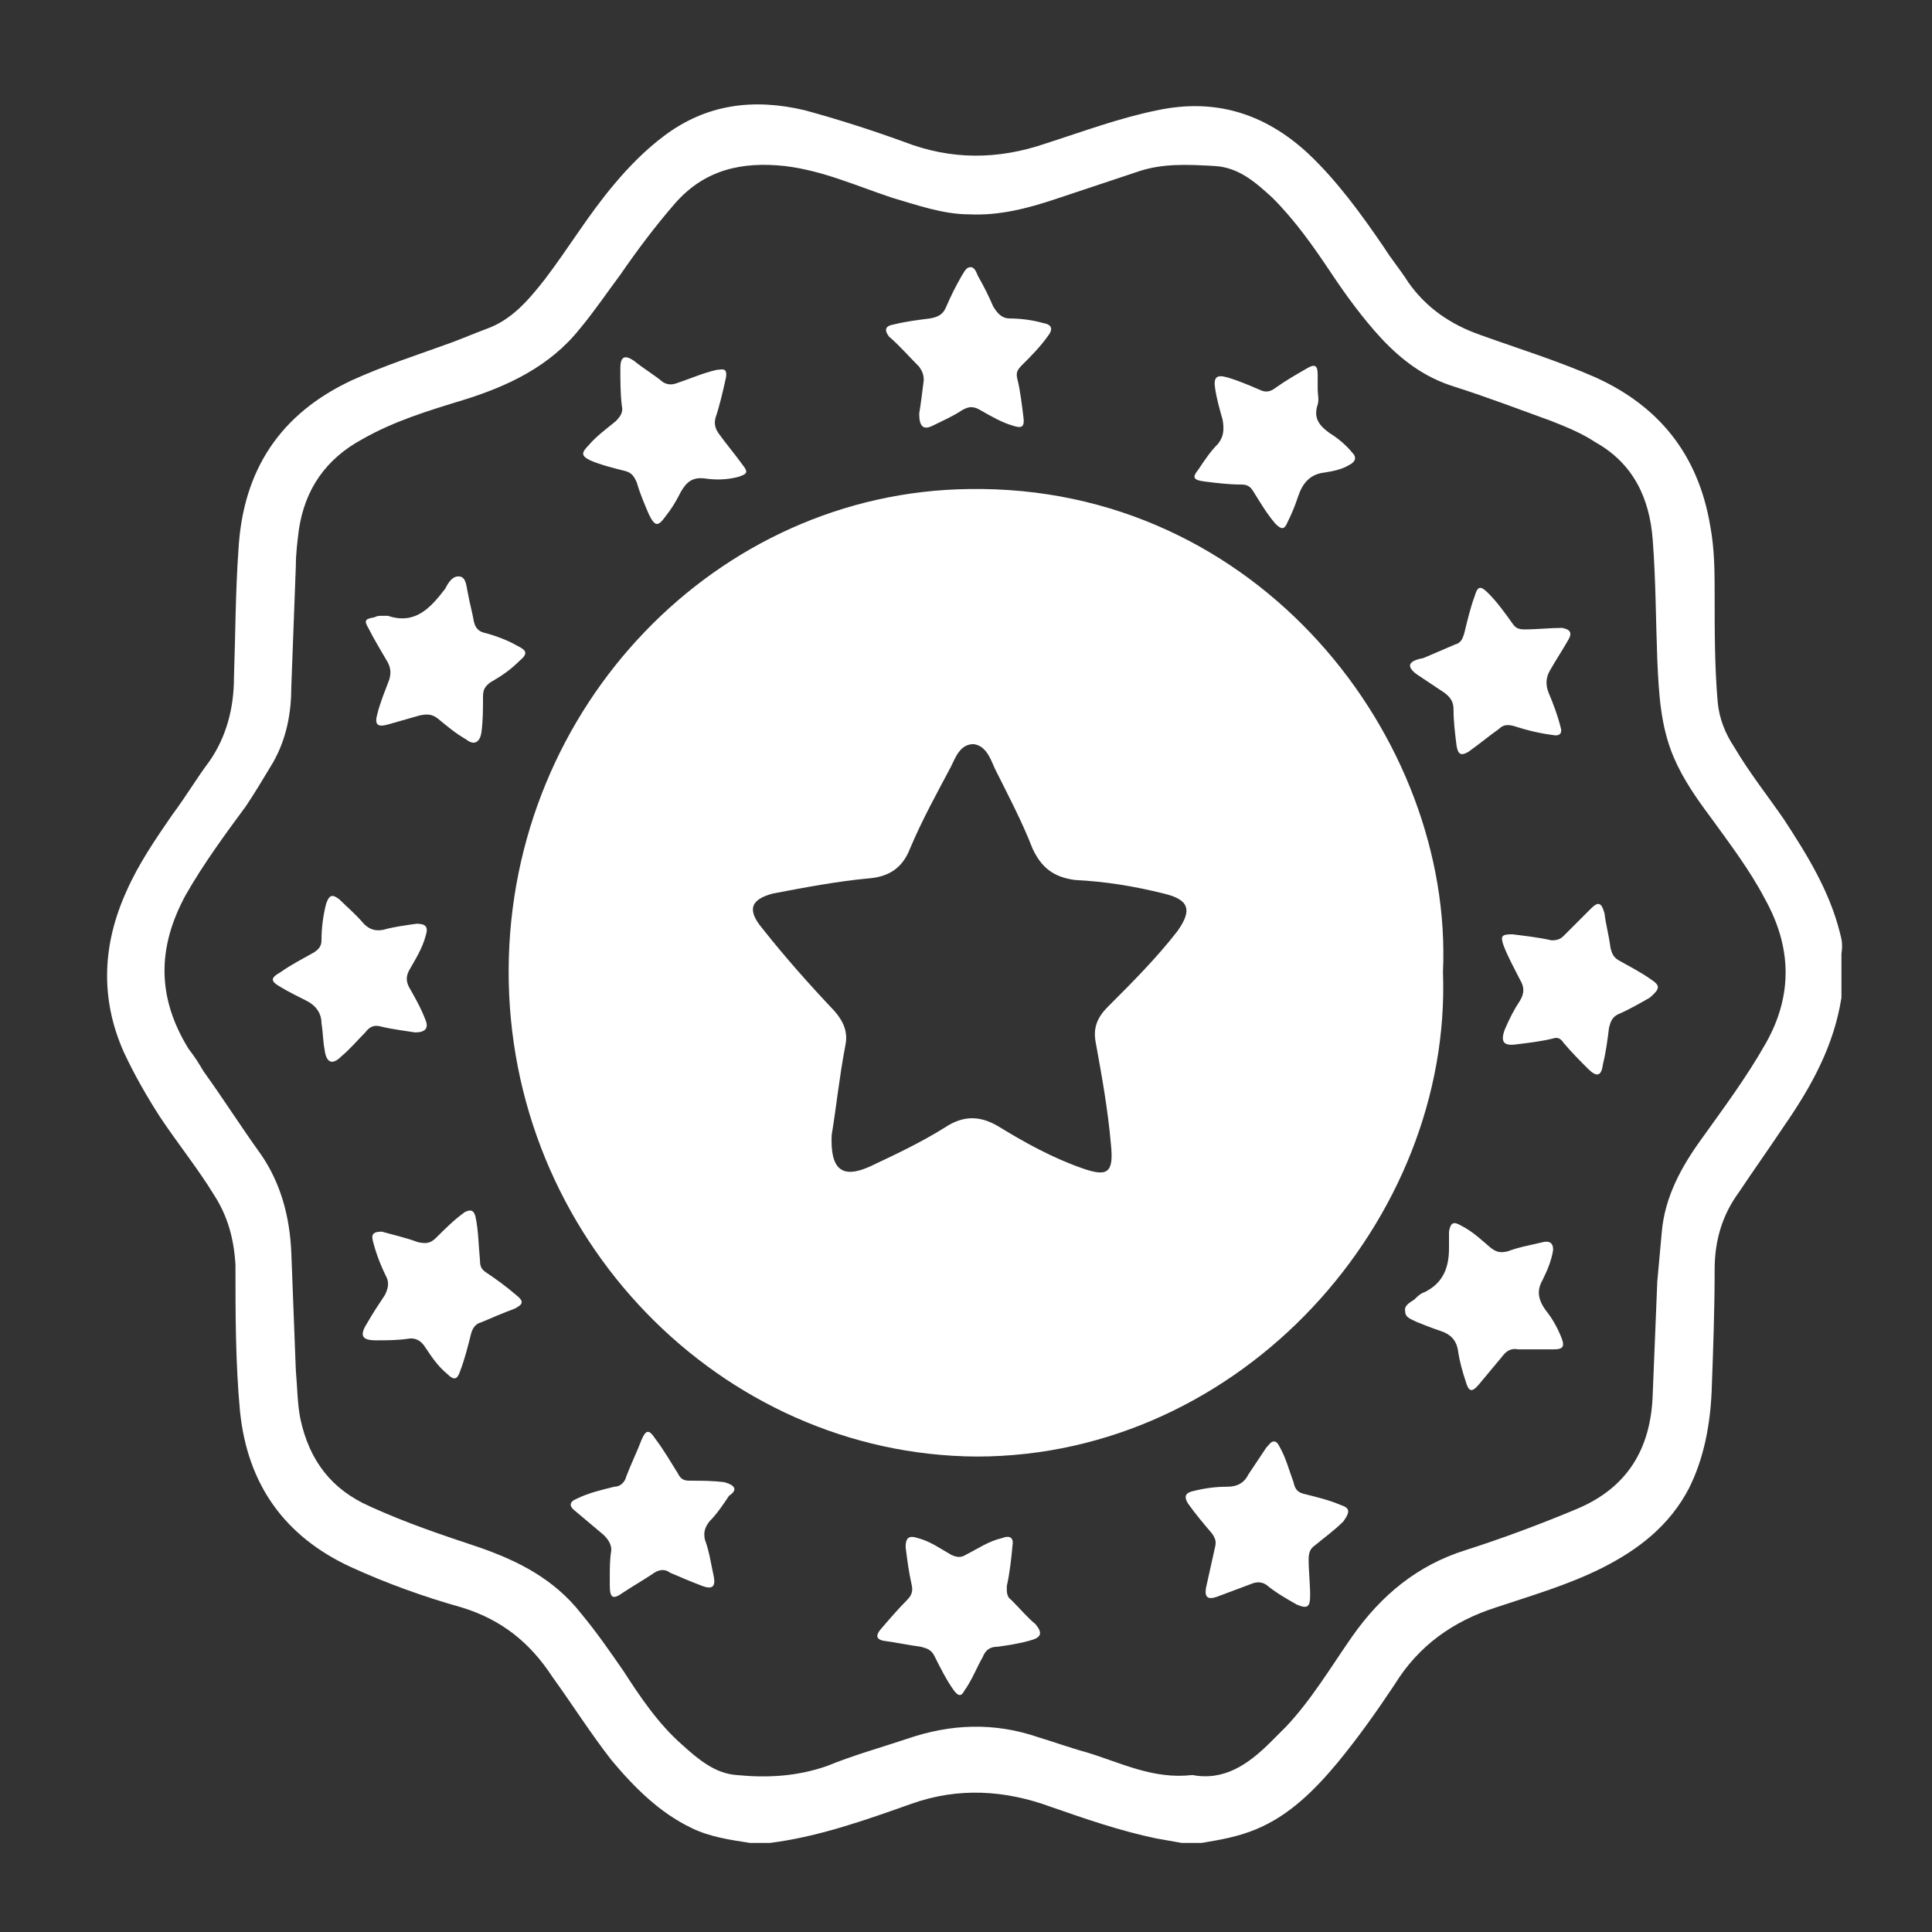 <?xml version="1.0" encoding="utf-8"?>
<!-- Generator: Adobe Illustrator 22.0.1, SVG Export Plug-In . SVG Version: 6.00 Build 0)  -->
<svg version="1.1" id="Layer_1" xmlns="http://www.w3.org/2000/svg" xmlns:xlink="http://www.w3.org/1999/xlink" x="0px" y="0px"
	 viewBox="0 0 128 128" style="enable-background:new 0 0 128 128;" xml:space="preserve">
<rect x="0" y="0" width="128" height="128" fill="#333333" stroke="none"/>
<style type="text/css">
	.st0{fill:#FFFFFF;}
</style>
<g>
	<path class="st0" d="M121.9,61.8c-0.7-2.8-2.2-5.2-3.7-7.5c-1.1-1.6-2.3-3.1-3.3-4.8c-0.6-0.9-1-1.9-1.1-3c-0.2-2.3-0.2-4.7-0.2-7
		c0-1.6,0-3.1-0.3-4.7c-0.8-4.7-3.4-7.9-7.6-9.8c-2.5-1.1-5.1-1.9-7.6-2.8c-2-0.7-3.6-1.8-4.8-3.5c-0.5-0.8-1.1-1.5-1.6-2.3
		c-1.5-2.2-3.1-4.4-5-6.2c-2.9-2.7-6.2-3.7-10-2.9c-2.5,0.5-4.9,1.4-7.4,2.2c-3.2,1.1-6.3,1.1-9.4-0.1c-2.2-0.8-4.4-1.5-6.6-2.1
		C49.9,6.5,46.8,6.9,44,9c-1.2,0.9-2.3,2-3.3,3.2c-1.7,2-3,4.2-4.6,6.3c-1.1,1.4-2.2,2.7-3.9,3.3c-0.8,0.3-1.5,0.6-2.3,0.9
		c-2.2,0.8-4.4,1.5-6.6,2.5c-4.7,2.2-7.2,5.9-7.5,11.2c-0.2,2.8-0.2,5.6-0.3,8.5c0,2-0.5,3.9-1.6,5.5c-0.9,1.2-1.6,2.4-2.5,3.6
		c-1.1,1.6-2.2,3.2-3,5c-1.6,3.5-1.8,7.1-0.2,10.7c0.7,1.5,1.5,2.9,2.4,4.3c1.2,1.8,2.5,3.4,3.6,5.2c0.9,1.4,1.3,2.9,1.4,4.6
		c0,3.2,0,6.5,0.3,9.7c0.5,4.9,3,8.3,7.3,10.3c2.4,1.1,4.9,2,7.4,2.7c2.6,0.8,4.5,2.3,6,4.6c1.3,1.8,2.5,3.7,3.9,5.5
		c1.5,1.8,3.2,3.5,5.3,4.5c1.2,0.6,2.6,0.8,3.9,1c0.4,0,0.9,0,1.3,0c3.2-0.4,6.3-1.5,9.4-2.6c3.1-1.1,6.2-0.9,9.2,0.2
		c2.3,0.8,4.6,1.6,7,2.1c0.6,0.1,1.1,0.2,1.7,0.3c0.4,0,0.9,0,1.3,0c1.2-0.2,2.4-0.4,3.6-0.9c2.2-0.9,3.9-2.6,5.4-4.4
		c1.4-1.7,2.6-3.4,3.8-5.2c1.6-2.6,3.9-4.2,6.7-5.1c2.4-0.8,4.8-1.5,7-2.6c2.4-1.2,4.5-2.8,5.8-5.3c1-2,1.4-4.2,1.5-6.4
		c0.1-2.7,0.2-5.4,0.2-8.1c0-1.9,0.5-3.6,1.6-5.1c1-1.5,2-2.9,3-4.4c1.8-2.6,3.3-5.3,3.8-8.5c0-1,0-1.9,0-2.9
		C122.1,62.5,122,62.2,121.9,61.8z M117,69.1c-1.3,2.3-2.8,4.3-4.3,6.4c-1.3,1.8-2.4,3.8-2.6,6.1c-0.1,1.1-0.2,2.2-0.3,3.3
		c-0.1,2.5-0.2,5-0.3,7.4c-0.1,3.7-1.7,6.3-5.1,7.7c-2.4,1-4.8,1.9-7.3,2.7c-3.2,1-5.6,3-7.5,5.7c-1.4,2-2.7,4.2-4.4,6
		c-0.3,0.3-0.7,0.7-1,1c-1.5,1.5-3.1,2.6-5.2,2.2c-2.6,0.3-4.7-0.8-7-1.5c-1.1-0.3-2.2-0.7-3.2-1c-2.9-1-5.8-0.9-8.7,0.1
		c-1.8,0.6-3.6,1.1-5.3,1.8c-2,0.7-4,0.8-6,0.6c-1.4-0.1-2.5-1-3.6-2c-1.6-1.4-2.8-3.2-3.9-4.9c-0.9-1.3-1.8-2.6-2.8-3.8
		c-1.8-2.3-4.2-3.5-6.8-4.4c-2.4-0.8-4.8-1.6-7.2-2.7c-2.5-1.1-4-3-4.6-5.8c-0.2-1-0.2-2.1-0.3-3.2c-0.1-2.6-0.2-5.2-0.3-7.8
		c-0.1-2.4-0.7-4.6-2-6.5c-1.3-1.8-2.5-3.7-3.8-5.5c-0.3-0.5-0.6-1-1-1.5c-2.1-3.4-2.1-6.7-0.2-10.2c1.2-2.1,2.6-4,4-5.9
		c0.6-0.9,1.2-1.9,1.8-2.9c0.9-1.6,1.2-3.3,1.2-5c0.1-2.7,0.2-5.3,0.3-8c0-0.8,0.1-1.6,0.2-2.4c0.4-2.7,1.8-4.7,4.2-6
		c2.1-1.2,4.4-1.9,6.7-2.6c2.9-0.9,5.7-2.2,7.7-4.7c1-1.2,1.8-2.4,2.7-3.6c1.1-1.6,2.3-3.2,3.6-4.7c2-2.3,4.5-2.8,7.3-2.5
		c2.5,0.3,4.7,1.3,7.1,2.1c1.7,0.5,3.4,1.1,5.1,1.1c2,0.1,3.9-0.4,5.7-1c1.8-0.6,3.6-1.2,5.4-1.8c1.7-0.6,3.4-0.5,5.2-0.4
		c1.6,0.1,2.7,1.1,3.8,2.1c1.5,1.5,2.7,3.2,3.9,5c1,1.5,2.1,3,3.3,4.3c1.4,1.5,2.9,2.6,4.8,3.2c2.2,0.7,4.3,1.5,6.5,2.3
		c1,0.4,2,0.8,2.9,1.4c2.5,1.4,3.6,3.7,3.8,6.5c0.2,2.6,0.2,5.3,0.3,7.9c0.1,2.2,0.2,4.4,1.1,6.5c0.6,1.4,1.5,2.7,2.4,3.9
		c1.3,1.8,2.6,3.5,3.6,5.4C118.7,62.7,118.8,65.9,117,69.1z"/>
	<path class="st0" d="M95.6,64.4c0.7-15.4-12.2-32.3-31.4-32c-16.7,0.2-30.4,14.4-30.5,31.8c-0.1,17.8,14.1,32.2,31,32.3
		C82.3,96.5,96.2,80.8,95.6,64.4z M78,61.7c-1.4,1.8-3,3.4-4.6,5c-0.7,0.7-1,1.4-0.8,2.4c0.4,2.2,0.8,4.4,1,6.7
		c0.2,1.9-0.2,2.2-1.9,1.6c-2-0.7-3.8-1.7-5.6-2.8c-1.2-0.7-2.3-0.7-3.5,0.1c-1.6,1-3.3,1.8-5,2.6c-1.8,0.8-2.6,0.2-2.5-2.1
		c0.3-1.8,0.5-3.8,0.9-5.9c0.2-0.9-0.1-1.6-0.7-2.3c-1.7-1.8-3.3-3.6-4.8-5.5c-1-1.2-0.8-1.9,0.7-2.3c2.1-0.4,4.2-0.8,6.3-1
		c1.4-0.1,2.3-0.7,2.8-2c0.8-1.9,1.8-3.7,2.7-5.4c0.3-0.6,0.6-1.5,1.5-1.5c0.8,0.1,1.1,0.9,1.4,1.6c0.9,1.8,1.8,3.5,2.5,5.3
		c0.6,1.3,1.4,1.9,2.8,2.1c2,0.1,3.9,0.4,5.9,0.9C78.8,59.6,79,60.3,78,61.7z"/>
	<path class="st0" d="M48,98.2c-0.8-0.1-1.5-0.1-2.3-0.1c-0.4,0-0.6-0.1-0.8-0.5c-0.5-0.8-0.9-1.5-1.5-2.3c-0.4-0.6-0.6-0.6-0.9,0.1
		c-0.3,0.8-0.7,1.6-1,2.4c-0.1,0.4-0.4,0.7-0.8,0.7c-0.8,0.2-1.7,0.4-2.5,0.8c-0.5,0.2-0.5,0.5-0.1,0.8c0.6,0.5,1.3,1.1,1.9,1.6
		c0.3,0.3,0.5,0.6,0.5,1c-0.1,0.6-0.1,1.2-0.1,1.8l0,0c0,0.2,0,0.4,0,0.5c0,0.9,0.2,1,0.9,0.5c0.6-0.4,1.3-0.8,1.9-1.2
		c0.4-0.3,0.8-0.4,1.2-0.1c0.7,0.3,1.4,0.6,2.2,0.9c0.6,0.2,0.8,0,0.7-0.6c-0.2-0.9-0.3-1.7-0.6-2.5c-0.1-0.5,0-0.8,0.3-1.2
		c0.5-0.5,0.9-1.1,1.3-1.7C48.9,98.7,48.7,98.4,48,98.2z"/>
	<path class="st0" d="M25.7,43.9c0.2,0.4,0.2,0.7,0.1,1.1c-0.3,0.8-0.6,1.5-0.8,2.3c-0.2,0.7,0,0.9,0.7,0.7s1.4-0.4,2.1-0.6
		c0.5-0.1,0.8-0.1,1.2,0.2c0.6,0.5,1.2,1,1.9,1.4c0.5,0.4,0.9,0.2,1-0.5C32,47.7,32,47,32,46.2c0-0.5,0.1-0.7,0.5-1
		c0.7-0.4,1.3-0.8,1.9-1.4c0.6-0.5,0.5-0.7-0.1-1c-0.7-0.4-1.5-0.7-2.3-0.9c-0.3-0.1-0.5-0.3-0.6-0.7c-0.1-0.6-0.3-1.3-0.4-1.9
		c-0.1-0.4-0.1-1-0.5-1.1c-0.5-0.1-0.8,0.4-1,0.8c-1,1.3-2,2.4-3.8,1.8c-0.1,0-0.3,0-0.4,0c-0.2,0-0.3,0-0.5,0.1
		c-0.6,0.1-0.7,0.2-0.4,0.7C24.8,42.4,25.3,43.2,25.7,43.9z"/>
	<path class="st0" d="M60.9,24.3c0.2,0.3,0.3,0.5,0.3,0.9c-0.1,0.8-0.2,1.6-0.3,2.2c0,0.9,0.3,1.1,0.9,0.8c0.6-0.3,1.3-0.6,1.9-1
		c0.5-0.3,0.8-0.3,1.3,0c0.7,0.4,1.4,0.8,2.1,1c0.6,0.2,0.8,0.1,0.7-0.6c-0.1-0.8-0.2-1.7-0.4-2.5c-0.1-0.4,0-0.6,0.3-0.9
		c0.6-0.6,1.2-1.2,1.7-1.9c0.4-0.5,0.3-0.8-0.3-0.9c-0.7-0.2-1.5-0.3-2.2-0.3c-0.5,0-0.8-0.3-1.1-0.8c-0.3-0.7-0.6-1.3-1-2
		c-0.1-0.2-0.2-0.6-0.5-0.6s-0.4,0.3-0.6,0.6c-0.4,0.7-0.7,1.3-1,2c-0.2,0.5-0.5,0.7-1.1,0.8c-0.8,0.1-1.6,0.2-2.4,0.4
		c-0.6,0.1-0.6,0.4-0.3,0.8C59.6,22.9,60.2,23.6,60.9,24.3z"/>
	<path class="st0" d="M93.9,44.7c0.6,0.4,1.2,0.8,1.8,1.2c0.4,0.3,0.6,0.6,0.6,1.1c0,0.8,0.1,1.6,0.2,2.4c0.1,0.6,0.3,0.7,0.8,0.4
		c0.7-0.5,1.3-1,2-1.5c0.3-0.3,0.6-0.3,1-0.2c0.9,0.3,1.8,0.5,2.6,0.6c0.5,0.1,0.6-0.2,0.5-0.5c-0.2-0.8-0.5-1.6-0.8-2.3
		c-0.2-0.5-0.2-1,0.1-1.5c0.4-0.7,0.8-1.3,1.2-2c0.3-0.5,0.1-0.7-0.4-0.8c-0.8,0-1.7,0.1-2.5,0.1c-0.4,0-0.6-0.1-0.8-0.4
		c-0.5-0.7-1-1.4-1.6-2c-0.5-0.5-0.7-0.5-0.9,0.2c-0.3,0.8-0.5,1.7-0.7,2.5c-0.1,0.3-0.2,0.6-0.6,0.7c-0.7,0.3-1.4,0.6-2.1,0.9
		C93.2,43.8,93.2,44.2,93.9,44.7z"/>
	<path class="st0" d="M109.4,64.9c-0.7-0.5-1.5-0.9-2.2-1.3c-0.3-0.2-0.4-0.4-0.5-0.8c-0.1-0.8-0.3-1.5-0.4-2.3
		c-0.2-0.7-0.4-0.8-0.9-0.3c-0.6,0.6-1.2,1.2-1.8,1.8c-0.2,0.2-0.4,0.3-0.8,0.3c-0.9-0.2-1.8-0.3-2.6-0.4c-0.7,0-0.8,0.1-0.6,0.7
		c0.3,0.8,0.7,1.5,1.1,2.3c0.3,0.5,0.3,0.9,0,1.4c-0.4,0.6-0.7,1.2-1,1.9c-0.3,0.8-0.1,1.1,0.7,1c0.8-0.1,1.7-0.2,2.5-0.4
		c0.3-0.1,0.5,0,0.7,0.3c0.5,0.6,1.1,1.2,1.6,1.7c0.6,0.6,0.9,0.5,1-0.3c0.2-0.8,0.3-1.6,0.4-2.4c0.1-0.4,0.2-0.7,0.6-0.9
		c0.7-0.3,1.4-0.7,2.1-1.1C110,65.5,110,65.3,109.4,64.9z"/>
	<path class="st0" d="M25.2,68c0.8,0.2,1.7,0.3,2.3,0.4c0.7,0,0.9-0.3,0.7-0.8c-0.3-0.8-0.7-1.5-1.1-2.2c-0.2-0.4-0.2-0.7,0-1.1
		c0.4-0.7,0.9-1.5,1.1-2.3c0.2-0.6,0-0.8-0.6-0.8c-0.7,0.1-1.5,0.2-2.2,0.4c-0.5,0.1-0.9,0-1.3-0.4c-0.5-0.6-1.1-1.1-1.6-1.6
		c-0.5-0.4-0.7-0.3-0.9,0.3c-0.2,0.8-0.3,1.6-0.3,2.4c0,0.4-0.2,0.6-0.5,0.8c-0.7,0.4-1.5,0.8-2.2,1.3c-0.7,0.4-0.7,0.6,0,1
		c0.5,0.3,1.1,0.6,1.7,0.9s1,0.8,1,1.5c0.1,0.6,0.1,1.2,0.2,1.7c0.1,0.9,0.5,1.1,1.1,0.5c0.6-0.5,1.1-1.1,1.6-1.6
		C24.5,68,24.8,67.9,25.2,68z"/>
	<path class="st0" d="M88.8,99.7c-0.7-0.3-1.5-0.5-2.3-0.7c-0.5-0.1-0.7-0.3-0.8-0.8c-0.3-0.8-0.5-1.6-0.9-2.3
		c-0.1-0.2-0.2-0.4-0.4-0.4c-0.2,0-0.3,0.2-0.5,0.4c-0.4,0.6-0.8,1.2-1.2,1.8c-0.3,0.6-0.8,0.8-1.4,0.8c-0.8,0-1.5,0.1-2.3,0.3
		c-0.4,0.1-0.6,0.3-0.3,0.8c0.5,0.7,1,1.3,1.6,2c0.2,0.3,0.3,0.5,0.2,0.9c-0.2,0.9-0.4,1.8-0.6,2.7c-0.1,0.6,0.1,0.8,0.7,0.6
		c0.8-0.3,1.6-0.6,2.4-0.9c0.3-0.1,0.6-0.1,0.9,0.1c0.6,0.5,1.3,0.9,2,1.3c0.7,0.3,0.9,0.2,0.9-0.6c0-0.8-0.1-1.6-0.1-2.4
		c0-0.4,0.1-0.7,0.4-0.9c0.6-0.5,1.3-1,1.9-1.6C89.5,100.1,89.4,99.9,88.8,99.7z"/>
	<path class="st0" d="M102.4,86.8c-0.5-0.7-0.6-1.3-0.2-2c0.3-0.6,0.6-1.3,0.7-2c0-0.5-0.3-0.6-0.7-0.5c-0.8,0.2-1.5,0.3-2.3,0.6
		c-0.4,0.1-0.7,0.1-1.1-0.2c-0.6-0.5-1.2-1.1-2-1.5c-0.5-0.3-0.7-0.2-0.8,0.4c0,0.4,0,0.8,0,1.1c0,1.3-0.4,2.3-1.6,2.9
		c-0.3,0.1-0.5,0.3-0.7,0.5c-0.3,0.2-0.7,0.4-0.6,0.8c0,0.4,0.4,0.5,0.8,0.7c0.5,0.2,1,0.4,1.6,0.6s1,0.6,1.1,1.3
		c0.1,0.7,0.3,1.4,0.5,2c0.2,0.7,0.4,0.8,0.9,0.2c0.5-0.6,1-1.2,1.5-1.8c0.3-0.4,0.6-0.6,1.1-0.5c0.8,0,1.6,0,2.3,0
		c0.7,0,0.8-0.2,0.5-0.9C103.1,87.8,102.8,87.3,102.4,86.8z"/>
	<path class="st0" d="M32.2,84.3c-0.3-0.2-0.4-0.4-0.4-0.8c-0.1-1-0.1-2-0.3-2.9c-0.1-0.4-0.3-0.5-0.7-0.3c-0.7,0.5-1.3,1.1-1.9,1.7
		c-0.4,0.4-0.7,0.4-1.2,0.3c-0.8-0.3-1.7-0.5-2.4-0.7c-0.6,0-0.7,0.2-0.6,0.6c0.2,0.8,0.5,1.6,0.9,2.4c0.2,0.4,0.1,0.8-0.1,1.2
		c-0.4,0.6-0.8,1.2-1.2,1.9c-0.5,0.8-0.3,1.1,0.6,1.1c0.7,0,1.4,0,2.1-0.1c0.5-0.1,0.9,0.1,1.2,0.6c0.4,0.6,0.8,1.2,1.4,1.7
		c0.5,0.5,0.7,0.4,0.9-0.2c0.3-0.8,0.5-1.6,0.7-2.4c0.1-0.4,0.3-0.7,0.7-0.8c0.7-0.3,1.4-0.6,2.2-0.9c0.6-0.3,0.6-0.5,0.1-0.9
		C33.5,85.2,32.8,84.7,32.2,84.3z"/>
	<path class="st0" d="M79.8,31.9c0.8,0.1,1.6,0.2,2.4,0.2c0.4,0,0.6,0.1,0.8,0.4c0.5,0.8,0.9,1.5,1.5,2.2c0.4,0.4,0.6,0.4,0.8-0.1
		c0.3-0.6,0.5-1.1,0.7-1.7c0.3-0.9,0.8-1.5,1.8-1.6c0.6-0.1,1.1-0.2,1.6-0.5c0.4-0.2,0.5-0.5,0.2-0.8c-0.4-0.5-1-1-1.5-1.3
		c-0.7-0.5-1.1-1-0.8-1.9c0.1-0.3,0-0.7,0-1l0,0c0-0.3,0-0.6,0-1c0-0.6-0.2-0.7-0.7-0.4c-0.7,0.4-1.4,0.8-2.1,1.3
		c-0.4,0.3-0.7,0.3-1.1,0.1c-0.7-0.3-1.4-0.6-2.1-0.8c-0.7-0.2-0.9,0-0.8,0.7s0.3,1.4,0.5,2.1c0.1,0.6,0.1,1.1-0.3,1.6
		c-0.5,0.5-0.9,1.1-1.3,1.7C79,31.6,79,31.8,79.8,31.9z"/>
	<path class="st0" d="M39.1,30.5c0.7,0.3,1.5,0.5,2.3,0.7c0.4,0.1,0.6,0.3,0.8,0.8c0.2,0.7,0.5,1.4,0.8,2.1c0.4,0.8,0.6,0.8,1.1,0.1
		c0.4-0.5,0.7-1,1-1.6c0.4-0.7,0.8-1,1.6-0.9c0.7,0.1,1.4,0.1,2.2-0.1c0.6-0.2,0.7-0.3,0.3-0.8c-0.5-0.7-1.1-1.4-1.6-2.1
		c-0.2-0.3-0.3-0.6-0.2-1c0.3-0.9,0.5-1.8,0.7-2.7c0.1-0.7-0.3-0.5-0.6-0.5c-0.9,0.2-1.8,0.6-2.7,0.9c-0.3,0.1-0.6,0.1-0.9-0.1
		c-0.6-0.5-1.3-0.9-1.9-1.4c-0.6-0.4-0.9-0.3-0.9,0.5s0,1.7,0.1,2.5c0.1,0.4-0.1,0.7-0.4,1c-0.6,0.5-1.3,1-1.8,1.6
		C38.5,30,38.5,30.2,39.1,30.5z"/>
	<path class="st0" d="M67,106c-0.3-0.2-0.3-0.5-0.3-0.9c0.2-0.9,0.3-1.8,0.4-2.9c0-0.3-0.2-0.5-0.7-0.3c-0.9,0.2-1.6,0.7-2.4,1.1
		c-0.3,0.2-0.6,0.2-1,0c-0.7-0.4-1.4-0.9-2.2-1.1c-0.6-0.2-0.8,0-0.8,0.6c0.1,0.8,0.2,1.6,0.4,2.5c0.1,0.4,0,0.7-0.3,1
		c-0.6,0.6-1.2,1.3-1.8,2c-0.3,0.4-0.2,0.6,0.2,0.7c0.8,0.1,1.7,0.3,2.5,0.4c0.4,0.1,0.7,0.2,0.9,0.6c0.4,0.8,0.8,1.6,1.3,2.3
		c0.3,0.4,0.5,0.4,0.7,0c0.5-0.7,0.8-1.5,1.2-2.2c0.2-0.5,0.5-0.7,1-0.7c0.7-0.1,1.4-0.2,2.1-0.4c0.8-0.2,0.9-0.5,0.4-1.1
		C68.1,107.2,67.6,106.6,67,106z"/>
</g>
</svg>
